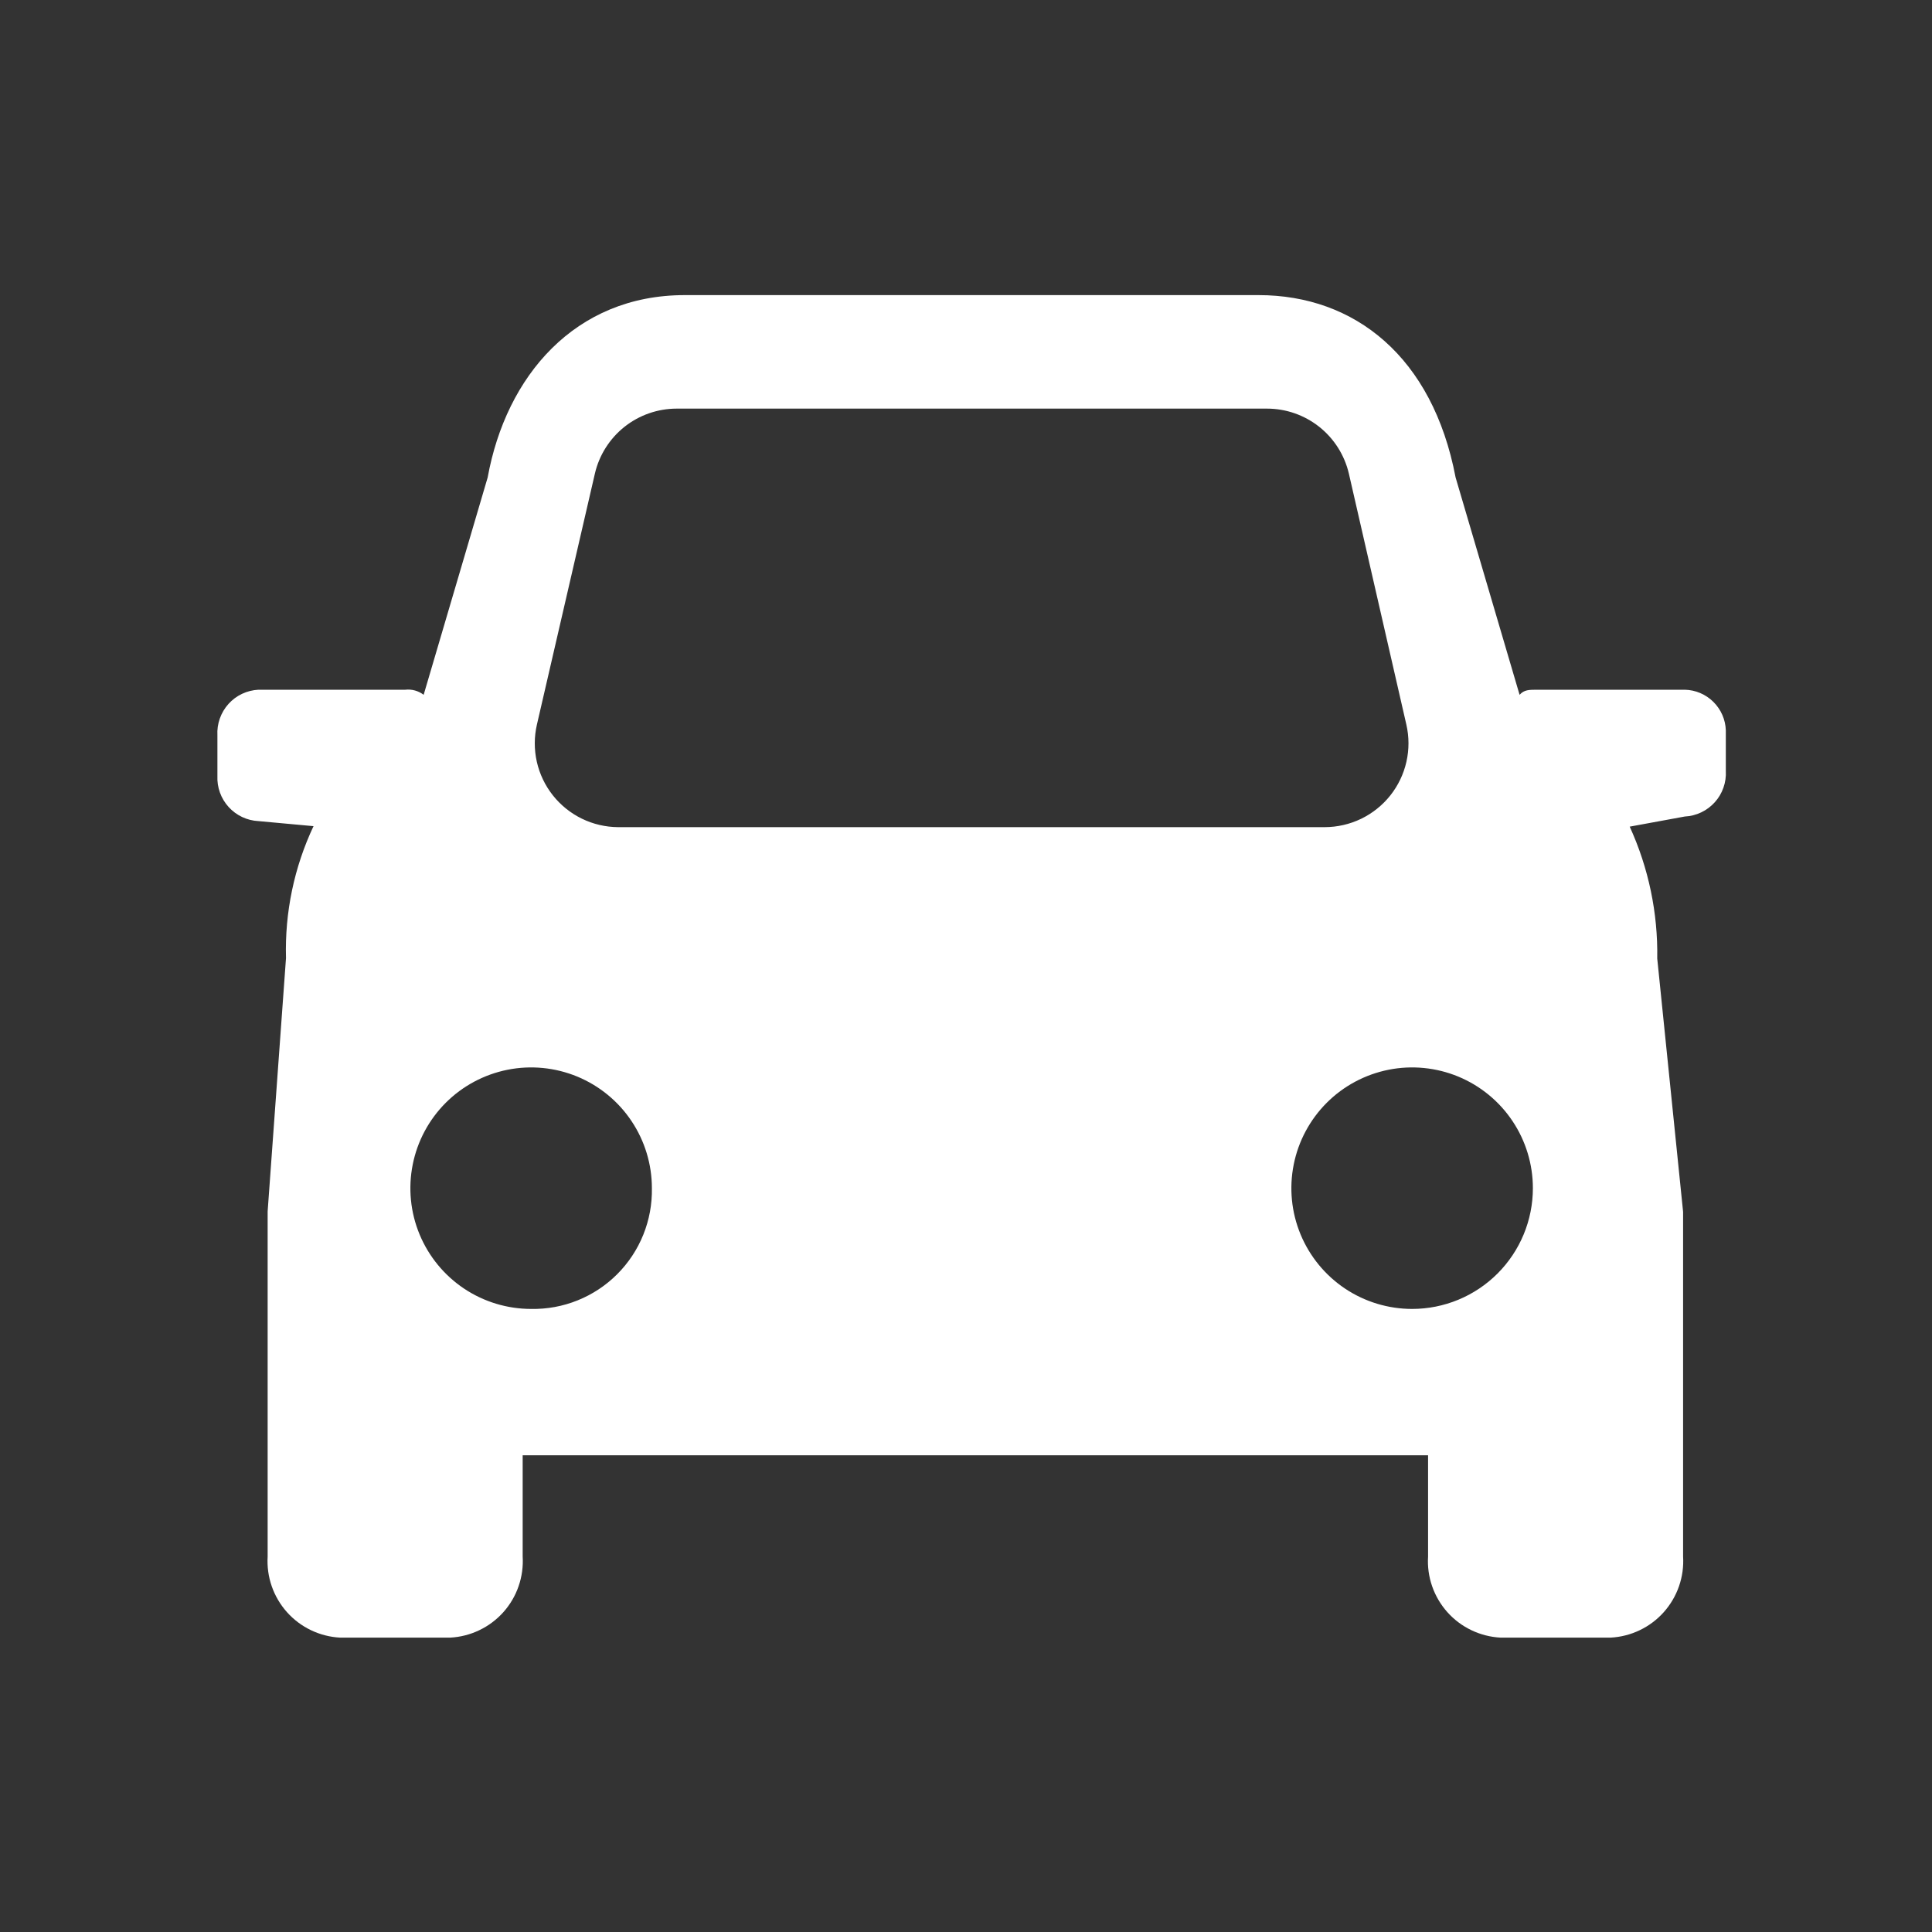 <svg width="60" height="60" viewBox="0 0 60 60" fill="none" xmlns="http://www.w3.org/2000/svg">
<rect x="0" y="0" width="60" height="60" fill="#333333" stroke="none"/>
<g clip-path="url(#clip0_1538_4673)">
<path d="M52.322 21.42H47.762C47.477 21.42 47.335 21.42 47.192 21.578L45.205 14.828C44.492 11.078 42.07 9.165 39.085 9.165H21.265C17.852 9.165 15.715 11.685 15.145 14.828L13.157 21.578C12.995 21.454 12.79 21.397 12.587 21.42H8.027C7.85 21.429 7.677 21.472 7.516 21.548C7.356 21.624 7.213 21.731 7.094 21.863C6.976 21.995 6.885 22.149 6.826 22.316C6.767 22.483 6.742 22.661 6.752 22.837V24.098C6.736 24.452 6.861 24.799 7.1 25.062C7.339 25.325 7.672 25.483 8.027 25.5L9.737 25.657C9.134 26.936 8.842 28.339 8.882 29.753L8.312 37.62V48.337C8.293 48.651 8.336 48.965 8.439 49.262C8.542 49.559 8.703 49.832 8.912 50.067C9.121 50.301 9.375 50.492 9.658 50.627C9.941 50.763 10.248 50.841 10.562 50.858H13.982C14.296 50.841 14.603 50.763 14.886 50.627C15.17 50.492 15.423 50.301 15.633 50.067C15.842 49.832 16.003 49.559 16.105 49.262C16.208 48.965 16.251 48.651 16.232 48.337V45.195H44.35V48.337C44.33 48.651 44.373 48.965 44.476 49.262C44.579 49.559 44.74 49.832 44.949 50.067C45.158 50.301 45.412 50.492 45.695 50.627C45.979 50.763 46.286 50.841 46.6 50.858H50.02C50.333 50.841 50.641 50.763 50.924 50.627C51.207 50.492 51.461 50.301 51.67 50.067C51.879 49.832 52.04 49.559 52.143 49.262C52.246 48.965 52.289 48.651 52.27 48.337V37.635L51.467 29.767C51.491 28.356 51.199 26.957 50.612 25.672L52.322 25.358C52.499 25.349 52.673 25.305 52.833 25.229C52.993 25.153 53.136 25.046 53.255 24.914C53.373 24.783 53.465 24.629 53.523 24.461C53.582 24.294 53.607 24.117 53.597 23.94V22.68C53.586 22.347 53.447 22.031 53.21 21.797C52.973 21.562 52.655 21.427 52.322 21.42ZM16.675 22.5L18.475 14.707C18.608 14.134 18.933 13.622 19.394 13.255C19.856 12.889 20.428 12.69 21.017 12.69H39.347C39.937 12.69 40.508 12.889 40.97 13.255C41.432 13.622 41.756 14.134 41.89 14.707L43.675 22.5C43.763 22.881 43.764 23.278 43.677 23.66C43.591 24.041 43.419 24.399 43.176 24.705C42.932 25.011 42.622 25.259 42.27 25.429C41.917 25.599 41.531 25.687 41.14 25.688H19.195C18.805 25.685 18.42 25.595 18.069 25.424C17.719 25.253 17.411 25.005 17.169 24.699C16.927 24.393 16.757 24.037 16.671 23.656C16.586 23.275 16.587 22.88 16.675 22.5ZM16.495 40.65C15.753 40.65 15.028 40.43 14.411 40.018C13.795 39.606 13.314 39.02 13.03 38.335C12.746 37.65 12.672 36.896 12.817 36.168C12.961 35.441 13.319 34.773 13.843 34.248C14.367 33.724 15.036 33.367 15.763 33.222C16.491 33.077 17.244 33.152 17.93 33.435C18.615 33.719 19.201 34.2 19.613 34.817C20.025 35.433 20.245 36.158 20.245 36.9C20.254 37.395 20.163 37.887 19.978 38.346C19.793 38.805 19.517 39.222 19.167 39.572C18.817 39.922 18.4 40.198 17.941 40.383C17.481 40.569 16.99 40.659 16.495 40.65ZM43.855 40.65C43.113 40.65 42.388 40.43 41.771 40.018C41.155 39.606 40.674 39.02 40.39 38.335C40.106 37.65 40.032 36.896 40.177 36.168C40.321 35.441 40.679 34.773 41.203 34.248C41.727 33.724 42.396 33.367 43.123 33.222C43.85 33.077 44.605 33.152 45.29 33.435C45.975 33.719 46.561 34.2 46.973 34.817C47.385 35.433 47.605 36.158 47.605 36.9C47.605 37.895 47.21 38.848 46.506 39.552C45.803 40.255 44.849 40.65 43.855 40.65Z" fill="white"/>
</g>
<defs>
<clipPath id="clip0_1538_4673">
<rect width="60" height="60" fill="white"/>
</clipPath>
</defs>
</svg>
